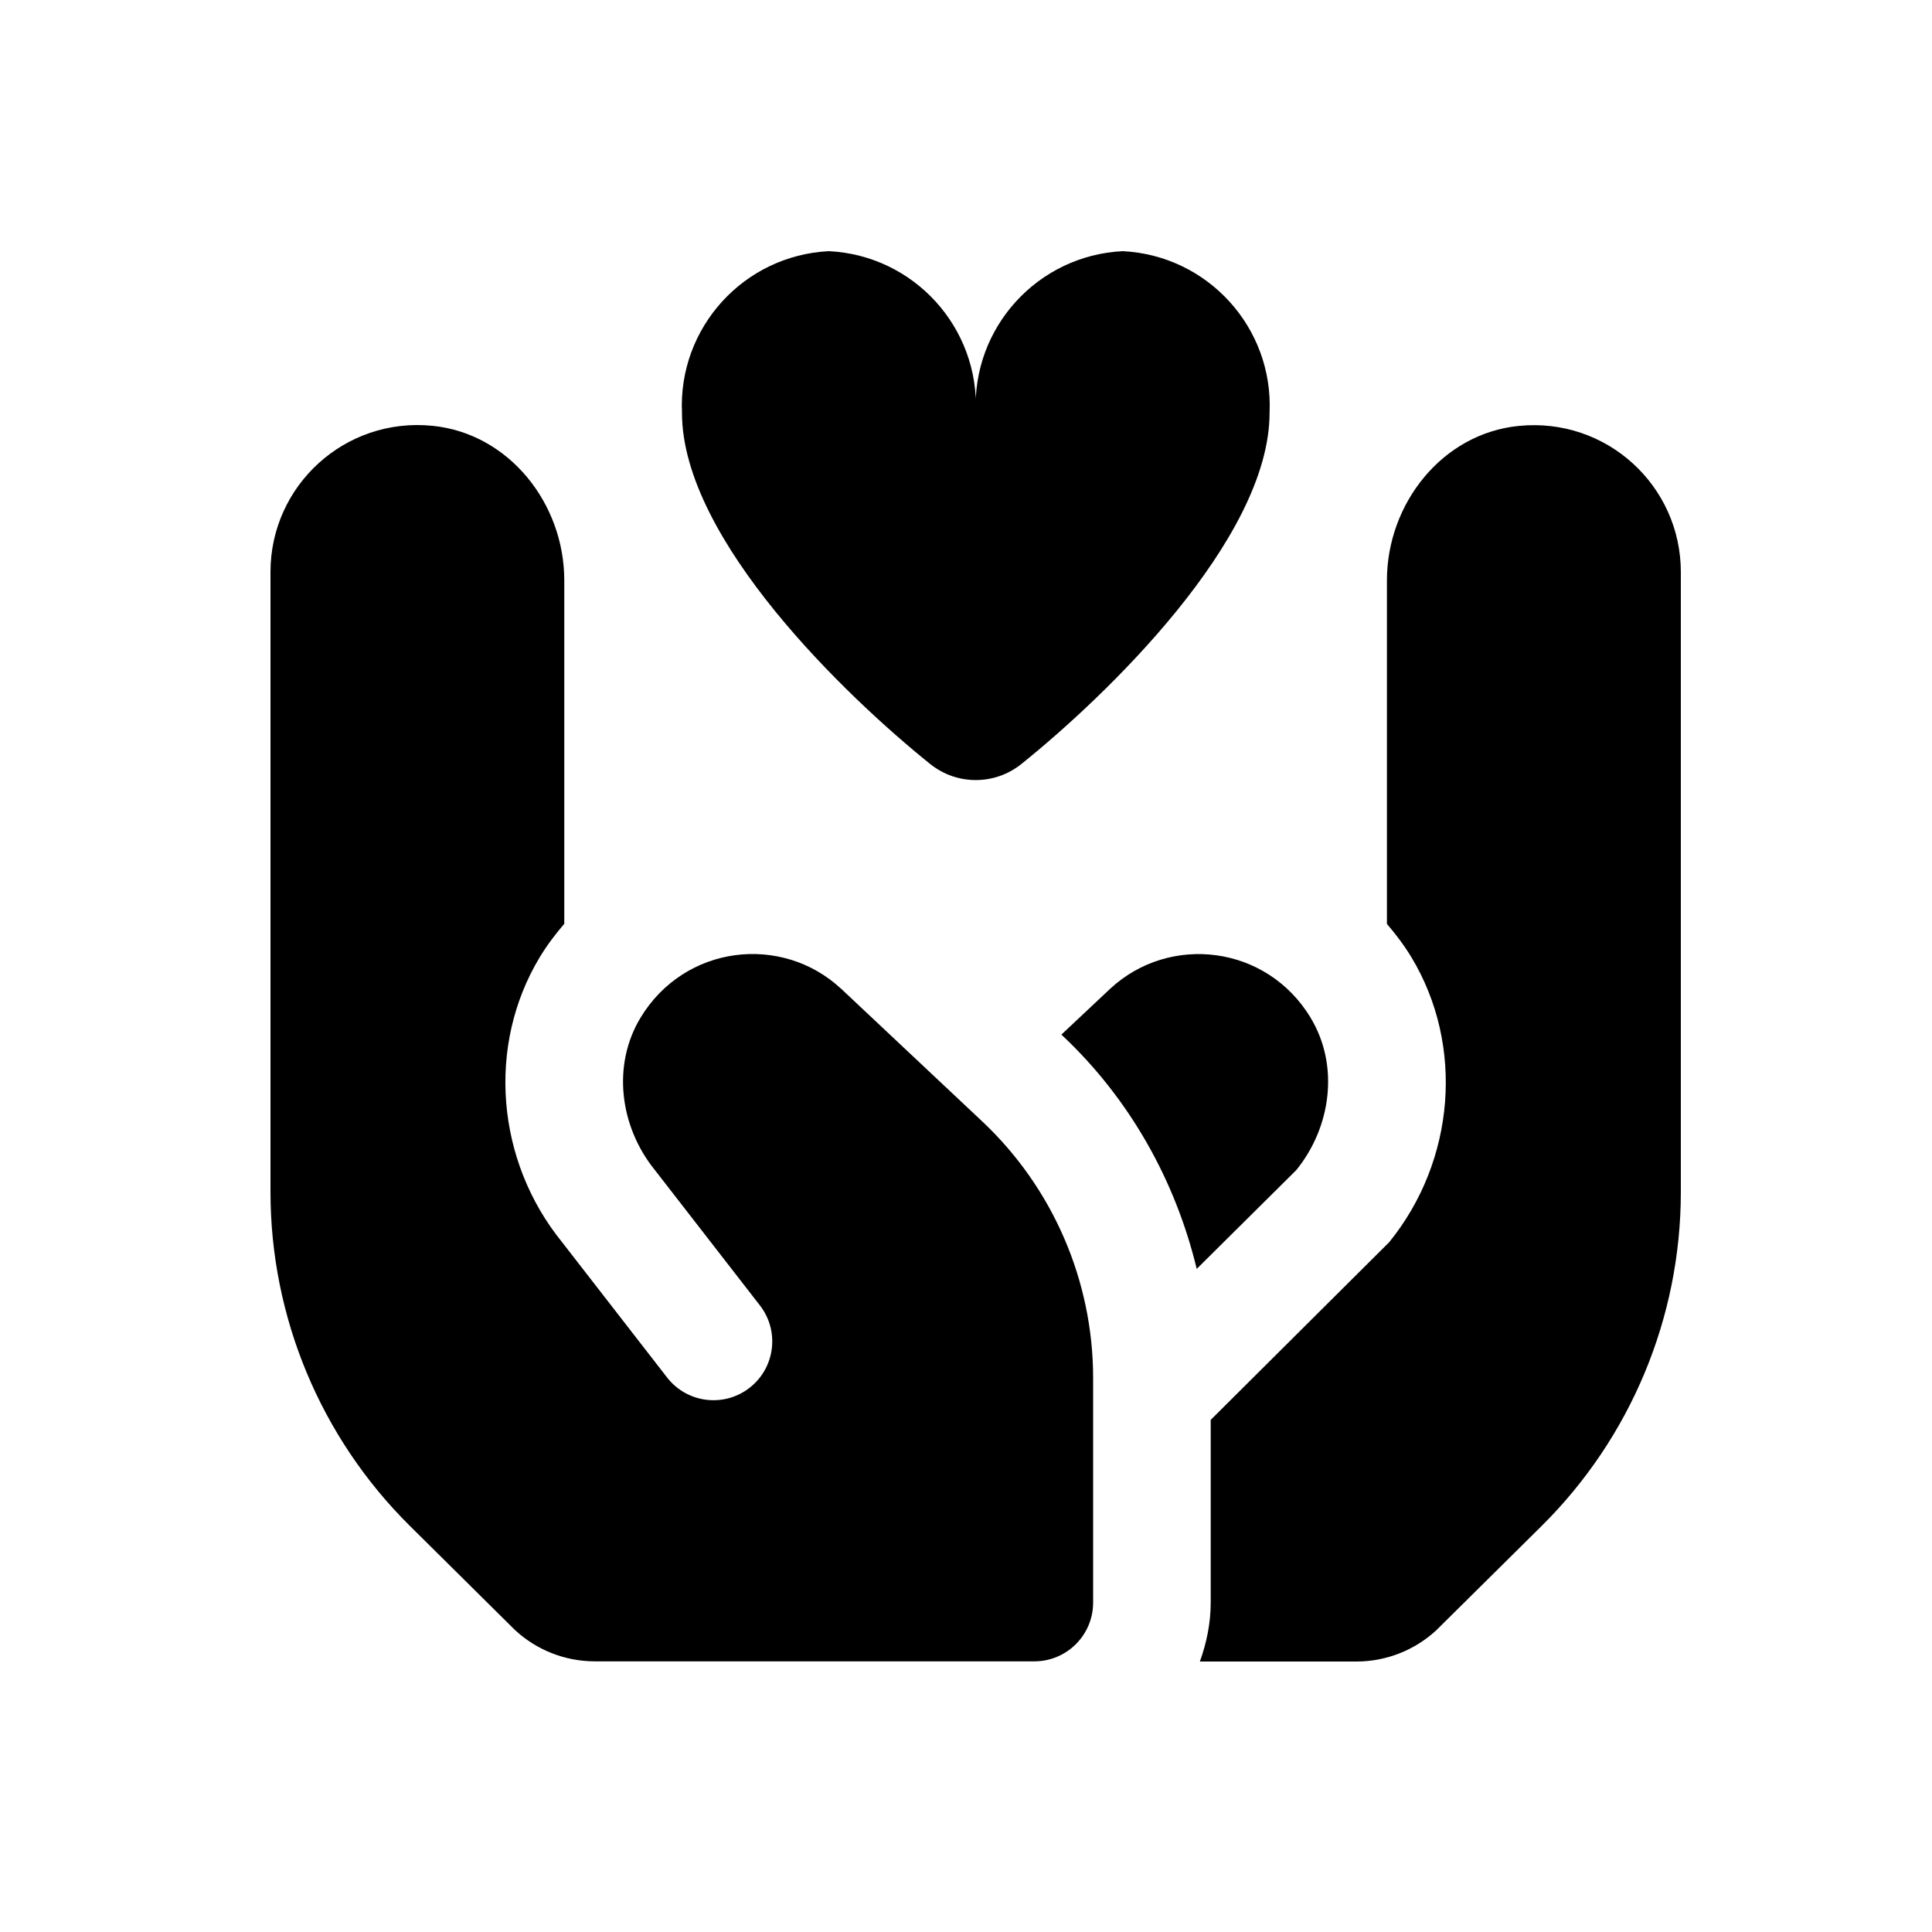 <svg width="100" height="100" viewBox="0 0 100 100" fill="none" xmlns="http://www.w3.org/2000/svg">
<path d="M43.526 51.17C40.463 48.329 35.436 48.895 33.149 52.684C31.665 55.148 32.084 58.327 33.894 60.559L39.332 67.567C40.363 68.894 40.123 70.804 38.794 71.835C37.468 72.866 35.557 72.626 34.526 71.296L29.088 64.288C25.676 60.082 25.18 54.114 27.939 49.542C28.313 48.922 28.748 48.353 29.207 47.815V30.039C29.207 26.061 26.345 22.438 22.388 22.04C17.838 21.584 14 25.145 14 29.604V61.685C14 68.176 16.594 74.399 21.205 78.971L26.655 84.37C27.781 85.413 29.256 85.991 30.792 85.991H53.538C55.217 85.991 56.58 84.628 56.58 82.949V71.33C56.58 66.296 54.499 61.484 50.831 58.035L43.526 51.167V51.17ZM78.606 22.046C74.649 22.441 71.787 26.067 71.787 30.045V47.821C72.246 48.359 72.678 48.925 73.055 49.548C75.811 54.12 75.318 60.088 71.906 64.294L62.666 73.493V82.958C62.666 84.029 62.447 85.045 62.106 86H70.208C71.741 86 73.219 85.422 74.345 84.379L79.789 78.989C84.403 74.42 87 68.194 87 61.697V29.61C87 25.151 83.165 21.59 78.612 22.046H78.606ZM67.845 52.688C65.558 48.898 60.531 48.332 57.468 51.173L54.937 53.551L54.998 53.609C58.468 56.873 60.841 61.104 61.942 65.678L67.097 60.562C68.907 58.33 69.326 55.148 67.842 52.688H67.845ZM65.713 21.364C65.713 27.944 57.136 36.12 52.863 39.547C51.485 40.652 49.527 40.652 48.149 39.547C43.876 36.117 35.299 27.944 35.299 21.364C35.098 16.957 38.499 13.219 42.903 13C47.306 13.219 50.707 16.957 50.506 21.364C50.305 16.957 53.706 13.219 58.11 13C62.514 13.219 65.914 16.957 65.713 21.364Z" fill="black"/>
</svg>
